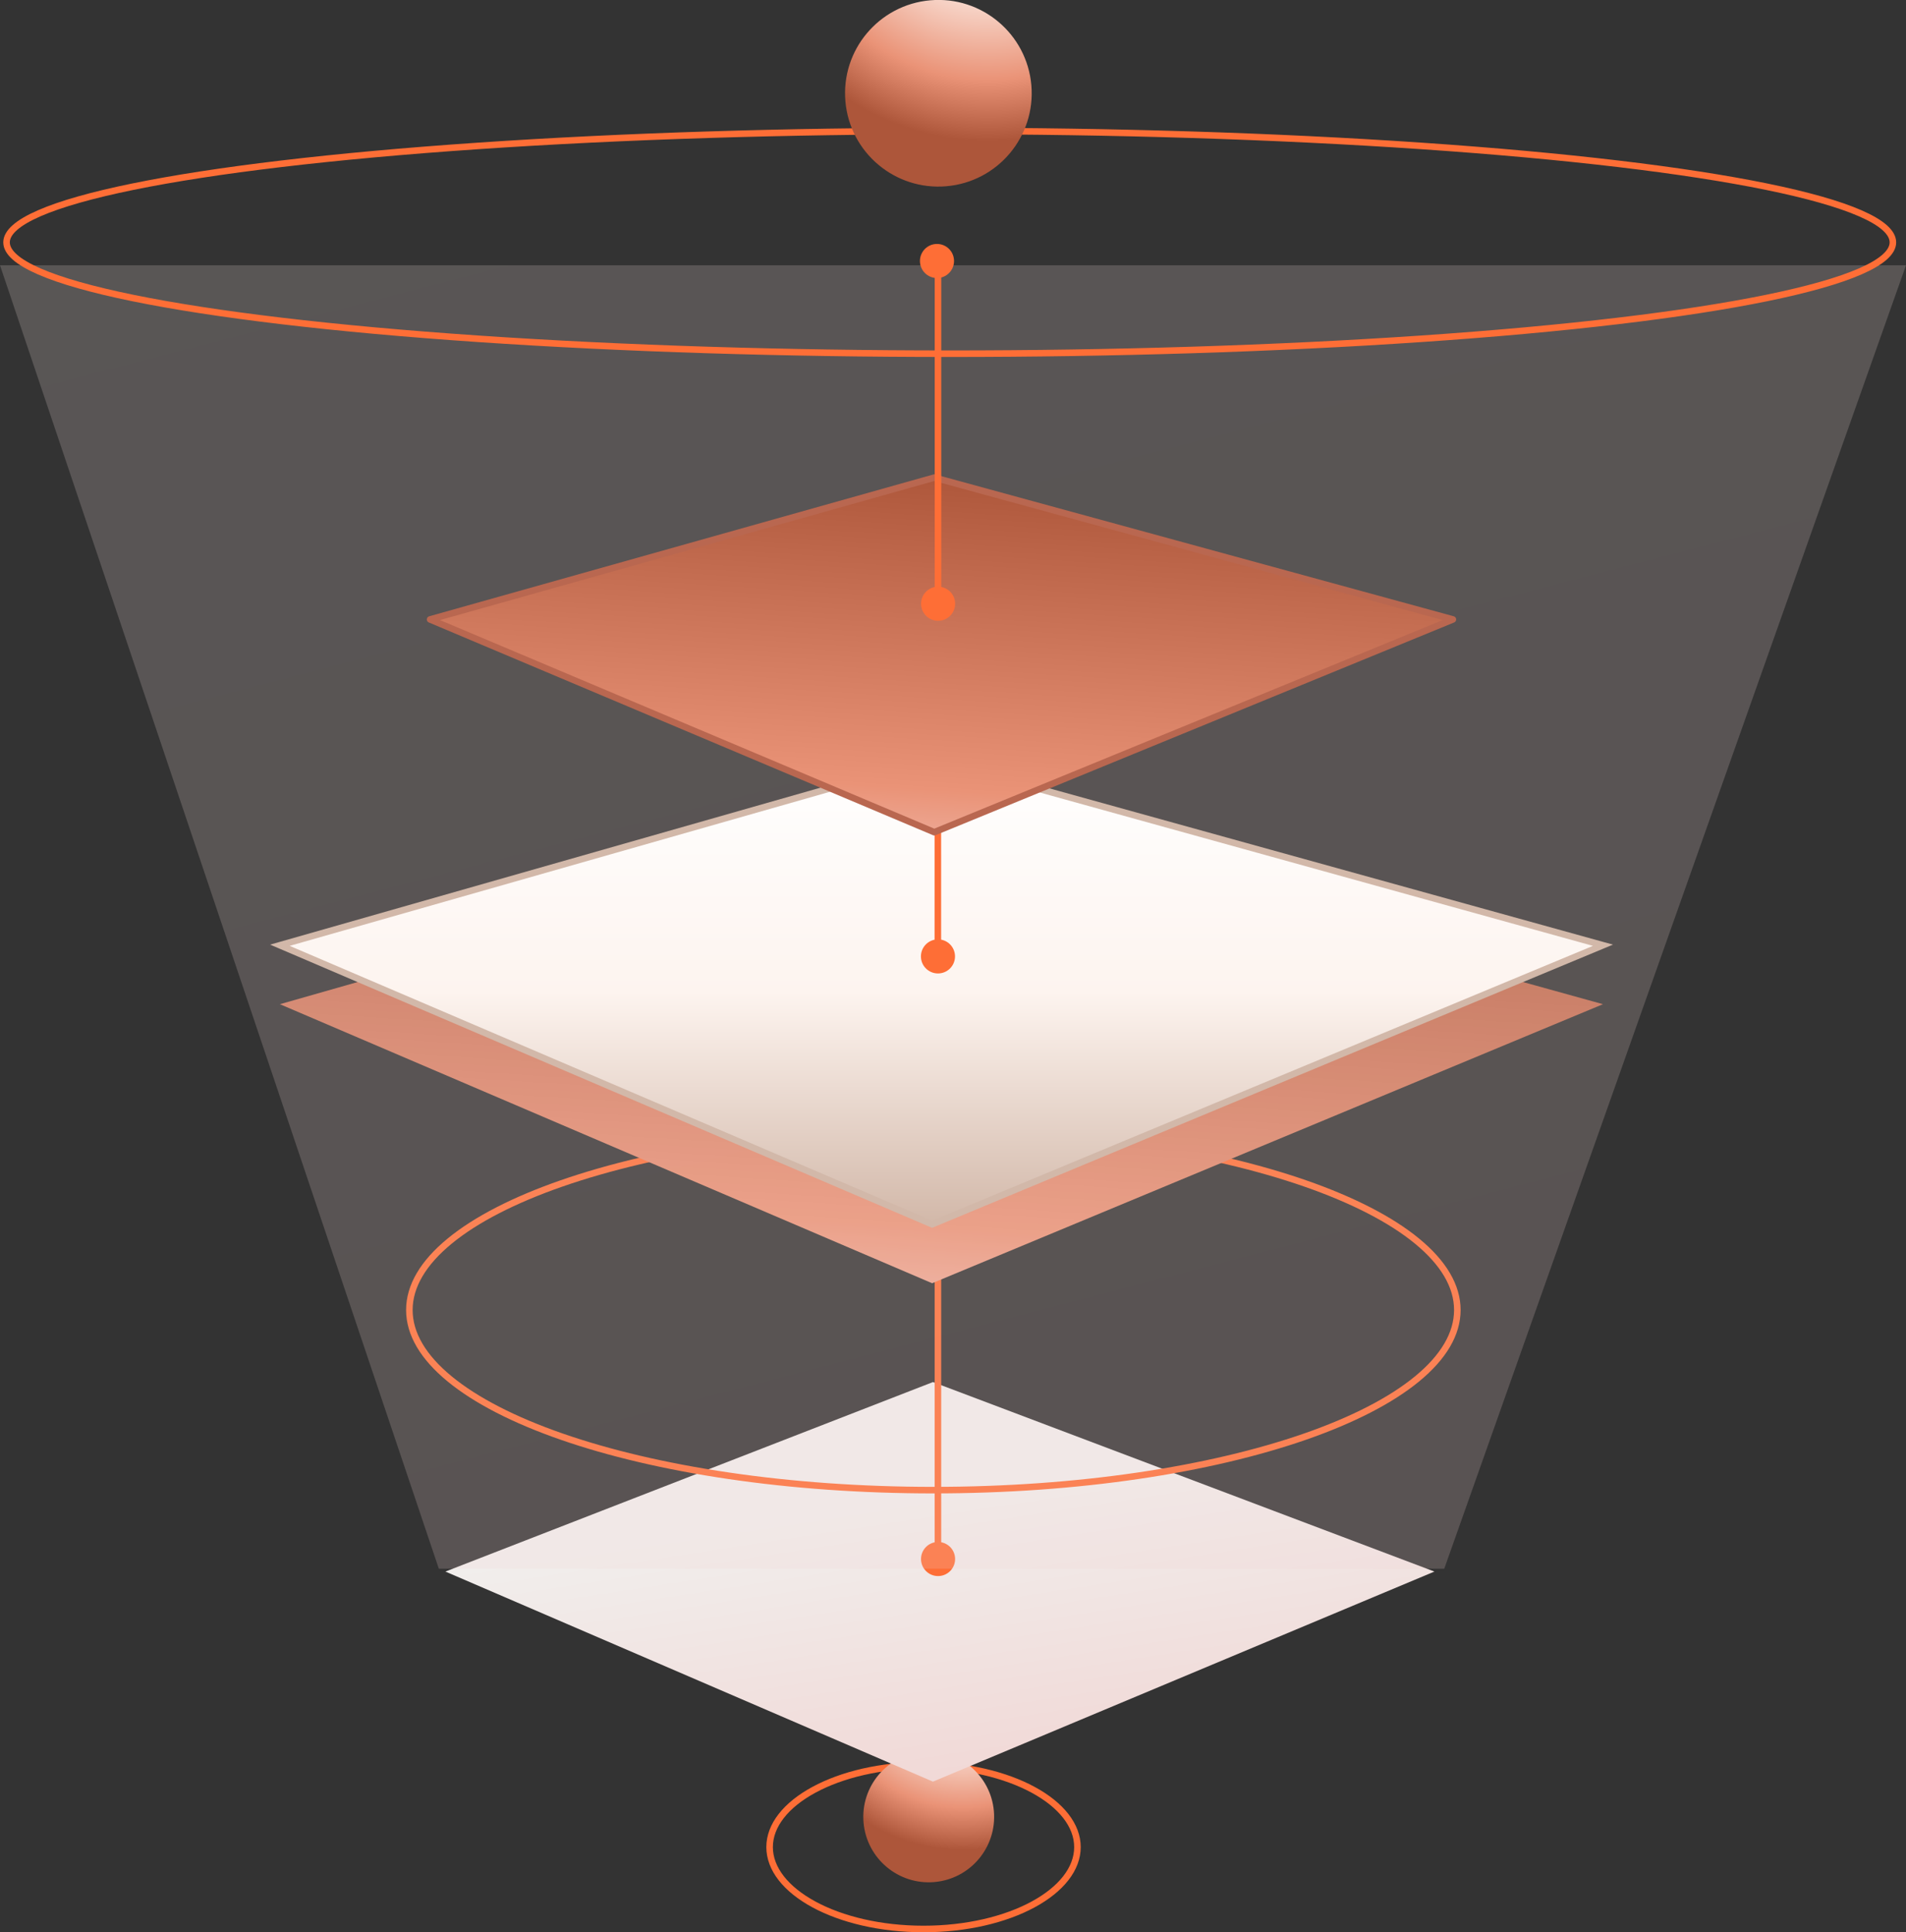 <svg width="291" height="295" viewBox="0 0 291 295" fill="none" xmlns="http://www.w3.org/2000/svg">
<rect x="0" y="0" width="291" height="295" fill="#333333" stroke="none"/>
<path d="M141 269.498C147.561 269.498 153.476 270.939 157.732 273.245C162.009 275.562 164.5 278.679 164.5 281.998C164.5 285.317 162.009 288.435 157.732 290.751C153.476 293.057 147.561 294.498 141 294.498C134.439 294.498 128.524 293.057 124.268 290.751C119.991 288.435 117.5 285.317 117.5 281.998C117.5 278.679 119.991 275.562 124.268 273.245C128.524 270.939 134.439 269.498 141 269.498Z" stroke="#FE6E36"/>
<circle cx="141.793" cy="277.383" r="9.987" transform="rotate(-4.983 141.793 277.383)" fill="url(#paint0_radial_9519_7996)"/>
<path d="M219 239.93L142.437 211L68 239.93L142.437 272L219 239.93Z" fill="url(#paint1_linear_9519_7996)"/>
<path d="M142.5 172.498C164.689 172.498 184.756 175.627 199.258 180.671C206.511 183.194 212.345 186.187 216.356 189.485C220.371 192.787 222.5 196.342 222.5 199.998C222.5 203.654 220.371 207.209 216.356 210.511C212.345 213.809 206.511 216.802 199.258 219.325C184.756 224.369 164.689 227.498 142.5 227.498C120.311 227.498 100.244 224.369 85.742 219.325C78.489 216.802 72.654 213.809 68.644 210.511C64.629 207.209 62.5 203.654 62.5 199.998C62.5 196.342 64.629 192.787 68.644 189.485C72.654 186.187 78.489 183.194 85.742 180.671C100.244 175.627 120.311 172.498 142.5 172.498Z" stroke="#FE6E36"/>
<line x1="143.198" y1="186.483" x2="143.198" y2="236.453" stroke="#FE6E36"/>
<circle cx="143.219" cy="238.015" r="2.603" fill="#FE6E36"/>
<path d="M244.734 153.311L142.312 124.911L42.734 153.311L142.312 195.911L244.734 153.311Z" fill="url(#paint2_linear_9519_7996)"/>
<path d="M291 40.5L220.5 239.5H67L0 40.5H291Z" fill="url(#paint3_linear_9519_7996)" fill-opacity="0.2"/>
<path d="M244.734 144.311L142.312 115.911L42.734 144.311L142.312 186.911L244.734 144.311Z" fill="url(#paint4_linear_9519_7996)" stroke="#D2B8A9" stroke-miterlimit="10"/>
<line x1="143.187" y1="94.488" x2="143.187" y2="144.458" stroke="#FE6E36"/>
<circle cx="143.205" cy="146.014" r="2.603" fill="#FE6E36"/>
<path d="M221.82 94.57L142.642 72.916L65.664 94.57L142.642 127.05L221.82 94.57Z" fill="url(#paint5_linear_9519_7996)" stroke="#B96750" stroke-miterlimit="10" stroke-linejoin="round"/>
<line x1="143.206" y1="40.644" x2="143.206" y2="90.614" stroke="#FE6E36"/>
<circle cx="143.225" cy="92.172" r="2.603" fill="#FE6E36"/>
<circle cx="143.055" cy="39.846" r="2.603" fill="#FE6E36"/>
<ellipse cx="145" cy="37" rx="144" ry="17" stroke="#FE6E36"/>
<circle cx="143.267" cy="14.239" r="14.248" transform="rotate(-4.983 143.267 14.239)" fill="url(#paint6_radial_9519_7996)"/>
<defs>
<radialGradient id="paint0_radial_9519_7996" cx="0" cy="0" r="1" gradientUnits="userSpaceOnUse" gradientTransform="translate(148.953 255.386) rotate(68.219) scale(27.595)">
<stop offset="0.34" stop-color="#FDF4EF"/>
<stop offset="0.764" stop-color="#EA9377"/>
<stop offset="1" stop-color="#AD563A"/>
</radialGradient>
<linearGradient id="paint1_linear_9519_7996" x1="120.219" y1="117.835" x2="149.197" y2="306.348" gradientUnits="userSpaceOnUse">
<stop offset="0.591" stop-color="#F1EEEC"/>
<stop offset="0.918" stop-color="#F1CFCD"/>
</linearGradient>
<linearGradient id="paint2_linear_9519_7996" x1="143.734" y1="124.911" x2="138.002" y2="213.941" gradientUnits="userSpaceOnUse">
<stop stop-color="#AE573B"/>
<stop offset="0.7" stop-color="#EA9377"/>
<stop offset="0.99" stop-color="#F1CAC4"/>
</linearGradient>
<linearGradient id="paint3_linear_9519_7996" x1="100.634" y1="-263.433" x2="254.055" y2="326.162" gradientUnits="userSpaceOnUse">
<stop stop-color="#F1EEEC"/>
<stop offset="0.459" stop-color="#F1DFDD"/>
<stop offset="0.918" stop-color="#F1CFCD"/>
</linearGradient>
<linearGradient id="paint4_linear_9519_7996" x1="143.734" y1="115.911" x2="143.734" y2="186.911" gradientUnits="userSpaceOnUse">
<stop stop-color="white"/>
<stop offset="0.5" stop-color="#FDF4EF"/>
<stop offset="1" stop-color="#D2B8A9"/>
</linearGradient>
<linearGradient id="paint5_linear_9519_7996" x1="143.742" y1="72.916" x2="139.431" y2="140.805" gradientUnits="userSpaceOnUse">
<stop stop-color="#AE573B"/>
<stop offset="0.7" stop-color="#EA9377"/>
<stop offset="0.99" stop-color="#F1CAC4"/>
</linearGradient>
<radialGradient id="paint6_radial_9519_7996" cx="0" cy="0" r="1" gradientUnits="userSpaceOnUse" gradientTransform="translate(153.482 -17.144) rotate(68.219) scale(39.369)">
<stop offset="0.34" stop-color="#FDF4EF"/>
<stop offset="0.764" stop-color="#EA9377"/>
<stop offset="1" stop-color="#AD563A"/>
</radialGradient>
</defs>
</svg>

